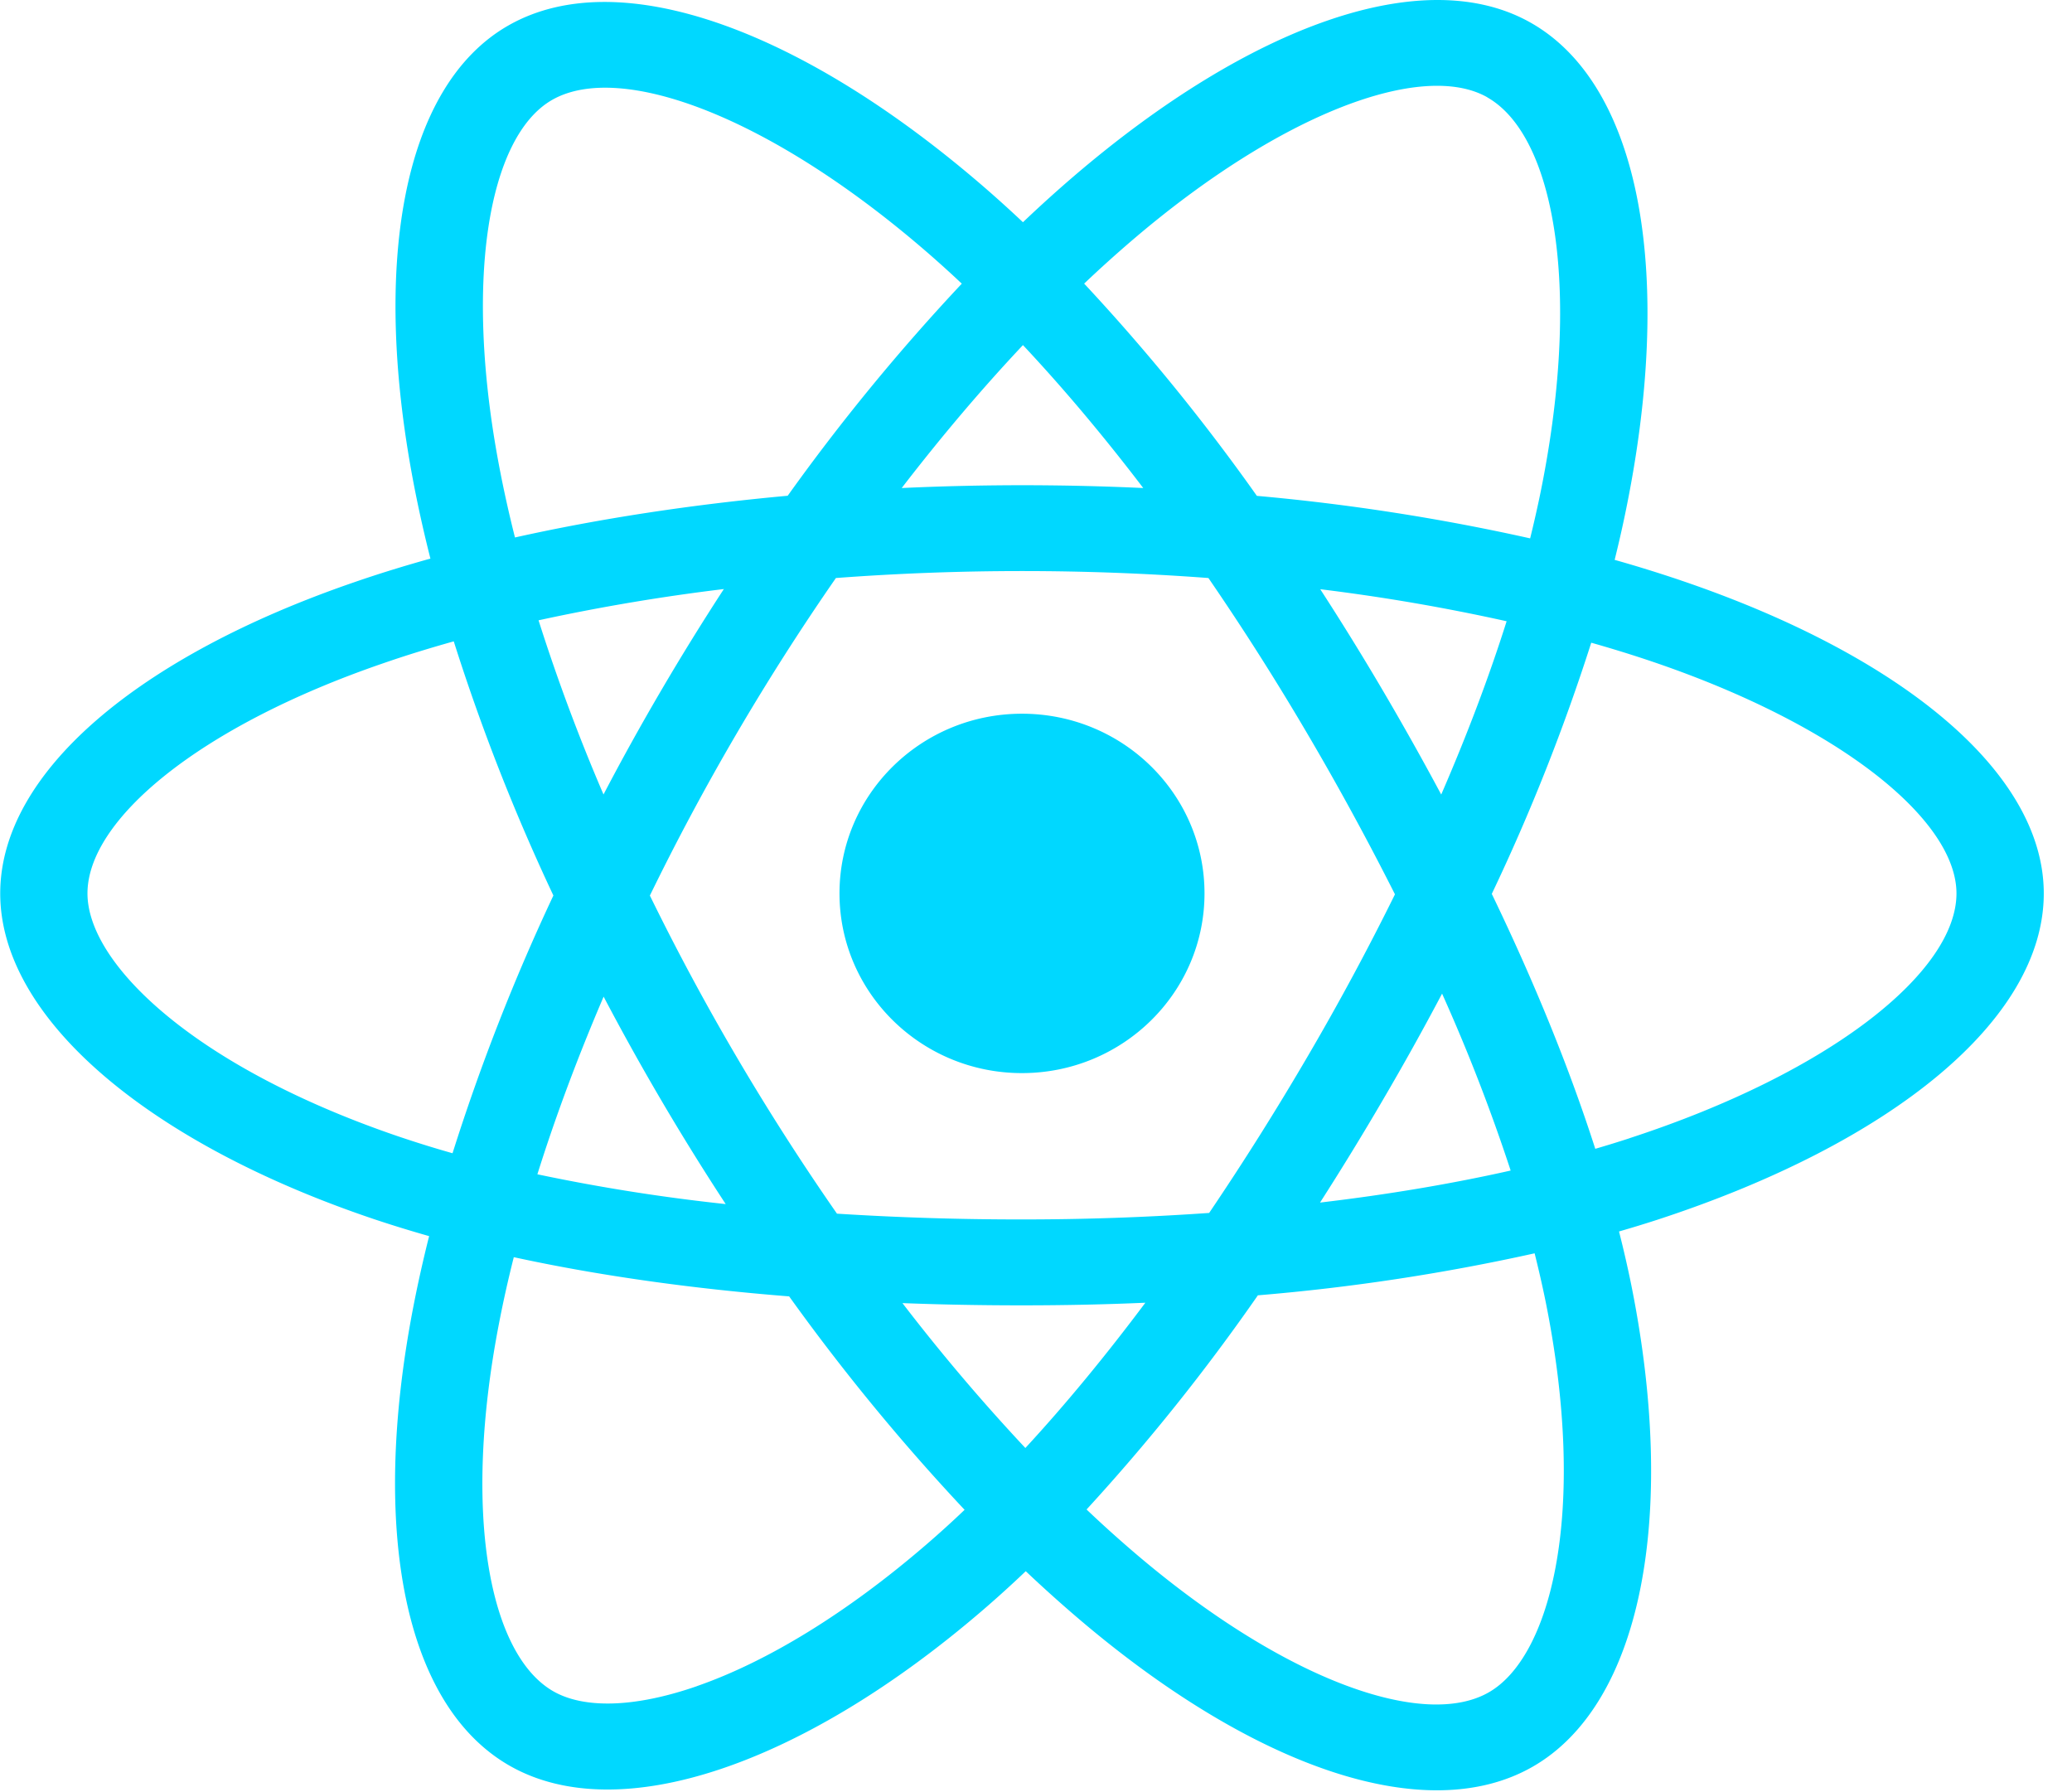 <svg xmlns="http://www.w3.org/2000/svg" width="37" height="32" fill="none" viewBox="0 0 37 32"><g clip-path="url(#a)"><path fill="#00D8FF" d="M30.008 10.361c-.389-.131-.78-.253-1.175-.364.066-.267.127-.53.181-.79.89-4.25.308-7.673-1.677-8.8-1.904-1.081-5.017.046-8.162 2.74-.31.266-.613.54-.908.821-.198-.187-.4-.37-.605-.55C14.367.538 11.064-.677 9.08.454c-1.902 1.084-2.465 4.302-1.664 8.33.08.4.17.796.27 1.19-.468.131-.92.27-1.351.419C2.47 11.719.004 13.797.004 15.953c0 2.227 2.649 4.46 6.673 5.815.326.109.655.21.986.304-.107.424-.203.852-.286 1.282-.763 3.958-.167 7.1 1.73 8.178 1.959 1.112 5.247-.031 8.449-2.787a20.5 20.5 0 0 0 .761-.69c.32.303.65.599.987.885 3.101 2.628 6.164 3.689 8.06 2.609 1.956-1.116 2.593-4.492 1.767-8.6a19.984 19.984 0 0 0-.22-.96c.232-.067.458-.136.68-.208 4.183-1.365 6.905-3.571 6.905-5.828 0-2.163-2.547-4.256-6.489-5.592Zm-.908 9.963c-.2.065-.404.128-.613.189-.462-1.44-1.085-2.97-1.848-4.552a35.64 35.64 0 0 0 1.776-4.485c.374.106.736.218 1.085.336 3.377 1.145 5.437 2.837 5.437 4.141 0 1.39-2.225 3.192-5.837 4.37Zm-1.498 2.924c.365 1.816.417 3.458.175 4.742-.217 1.154-.655 1.923-1.195 2.23-1.15.656-3.61-.196-6.262-2.443-.313-.266-.62-.541-.917-.824a36.15 36.15 0 0 0 3.059-3.824 36.91 36.91 0 0 0 4.942-.75c.074.295.14.585.198.869Zm-15.157 6.86c-1.124.39-2.019.401-2.56.094-1.15-.654-1.63-3.177-.976-6.562.077-.4.166-.797.266-1.192 1.495.325 3.15.56 4.917.7a37.508 37.508 0 0 0 3.133 3.811c-.226.216-.458.426-.695.63-1.416 1.219-2.835 2.084-4.085 2.518ZM7.18 20.314c-1.78-.599-3.249-1.377-4.256-2.226-.905-.763-1.362-1.52-1.362-2.136 0-1.308 1.98-2.977 5.285-4.11.401-.139.82-.268 1.256-.39a36.47 36.47 0 0 0 1.779 4.538 37.038 37.038 0 0 0-1.801 4.602 19.338 19.338 0 0 1-.9-.278ZM8.946 8.49c-.686-3.45-.23-6.054.915-6.707 1.221-.696 3.92.296 6.766 2.784.186.163.368.328.548.498a36.907 36.907 0 0 0-3.109 3.787c-1.716.157-3.36.408-4.87.745a22.208 22.208 0 0 1-.25-1.106Zm15.74 3.827a48.605 48.605 0 0 0-1.11-1.796 34.93 34.93 0 0 1 3.328.572c-.314.993-.706 2.03-1.168 3.094a53.352 53.352 0 0 0-1.05-1.87Zm-6.419-6.155c.72.767 1.44 1.623 2.148 2.552a46.62 46.62 0 0 0-4.313 0c.709-.921 1.435-1.777 2.165-2.552Zm-6.46 6.166c-.358.611-.702 1.23-1.03 1.858a33.549 33.549 0 0 1-1.16-3.11 35.743 35.743 0 0 1 3.309-.558 44.94 44.94 0 0 0-1.119 1.81Zm1.152 9.172a33.679 33.679 0 0 1-3.363-.532c.322-1.025.719-2.09 1.183-3.172a44.851 44.851 0 0 0 2.18 3.704Zm5.351 4.355a34.564 34.564 0 0 1-2.195-2.587c.699.027 1.41.04 2.135.04.744 0 1.479-.015 2.203-.047-.711.95-1.428 1.82-2.143 2.594Zm7.441-8.114a32.247 32.247 0 0 1 1.225 3.16c-1.058.238-2.2.43-3.404.572.386-.602.76-1.212 1.12-1.829a48.5 48.5 0 0 0 1.06-1.903Zm-2.409 1.137a50.148 50.148 0 0 1-1.75 2.78 47.766 47.766 0 0 1-3.342.116 51.88 51.88 0 0 1-3.304-.103 43.463 43.463 0 0 1-1.784-2.785 42.876 42.876 0 0 1-1.557-2.895 43.052 43.052 0 0 1 3.322-5.67 44.573 44.573 0 0 1 6.652 0c.619.902 1.205 1.824 1.758 2.765.556.944 1.08 1.906 1.573 2.883a46.036 46.036 0 0 1-1.568 2.909Zm3.216-17.14c1.222.693 1.697 3.491.93 7.16-.05.235-.104.473-.164.715a37.862 37.862 0 0 0-4.88-.759 36.157 36.157 0 0 0-3.084-3.79c.273-.26.553-.512.839-.758 2.694-2.309 5.212-3.22 6.36-2.569ZM18.25 12.744c1.8 0 3.259 1.436 3.259 3.208 0 1.772-1.46 3.209-3.26 3.209-1.799 0-3.258-1.437-3.258-3.209s1.46-3.208 3.259-3.208Z"/></g><defs><clipPath id="a"><path fill="#fff" d="M0 0h36.5v32H0z"/></clipPath></defs></svg>